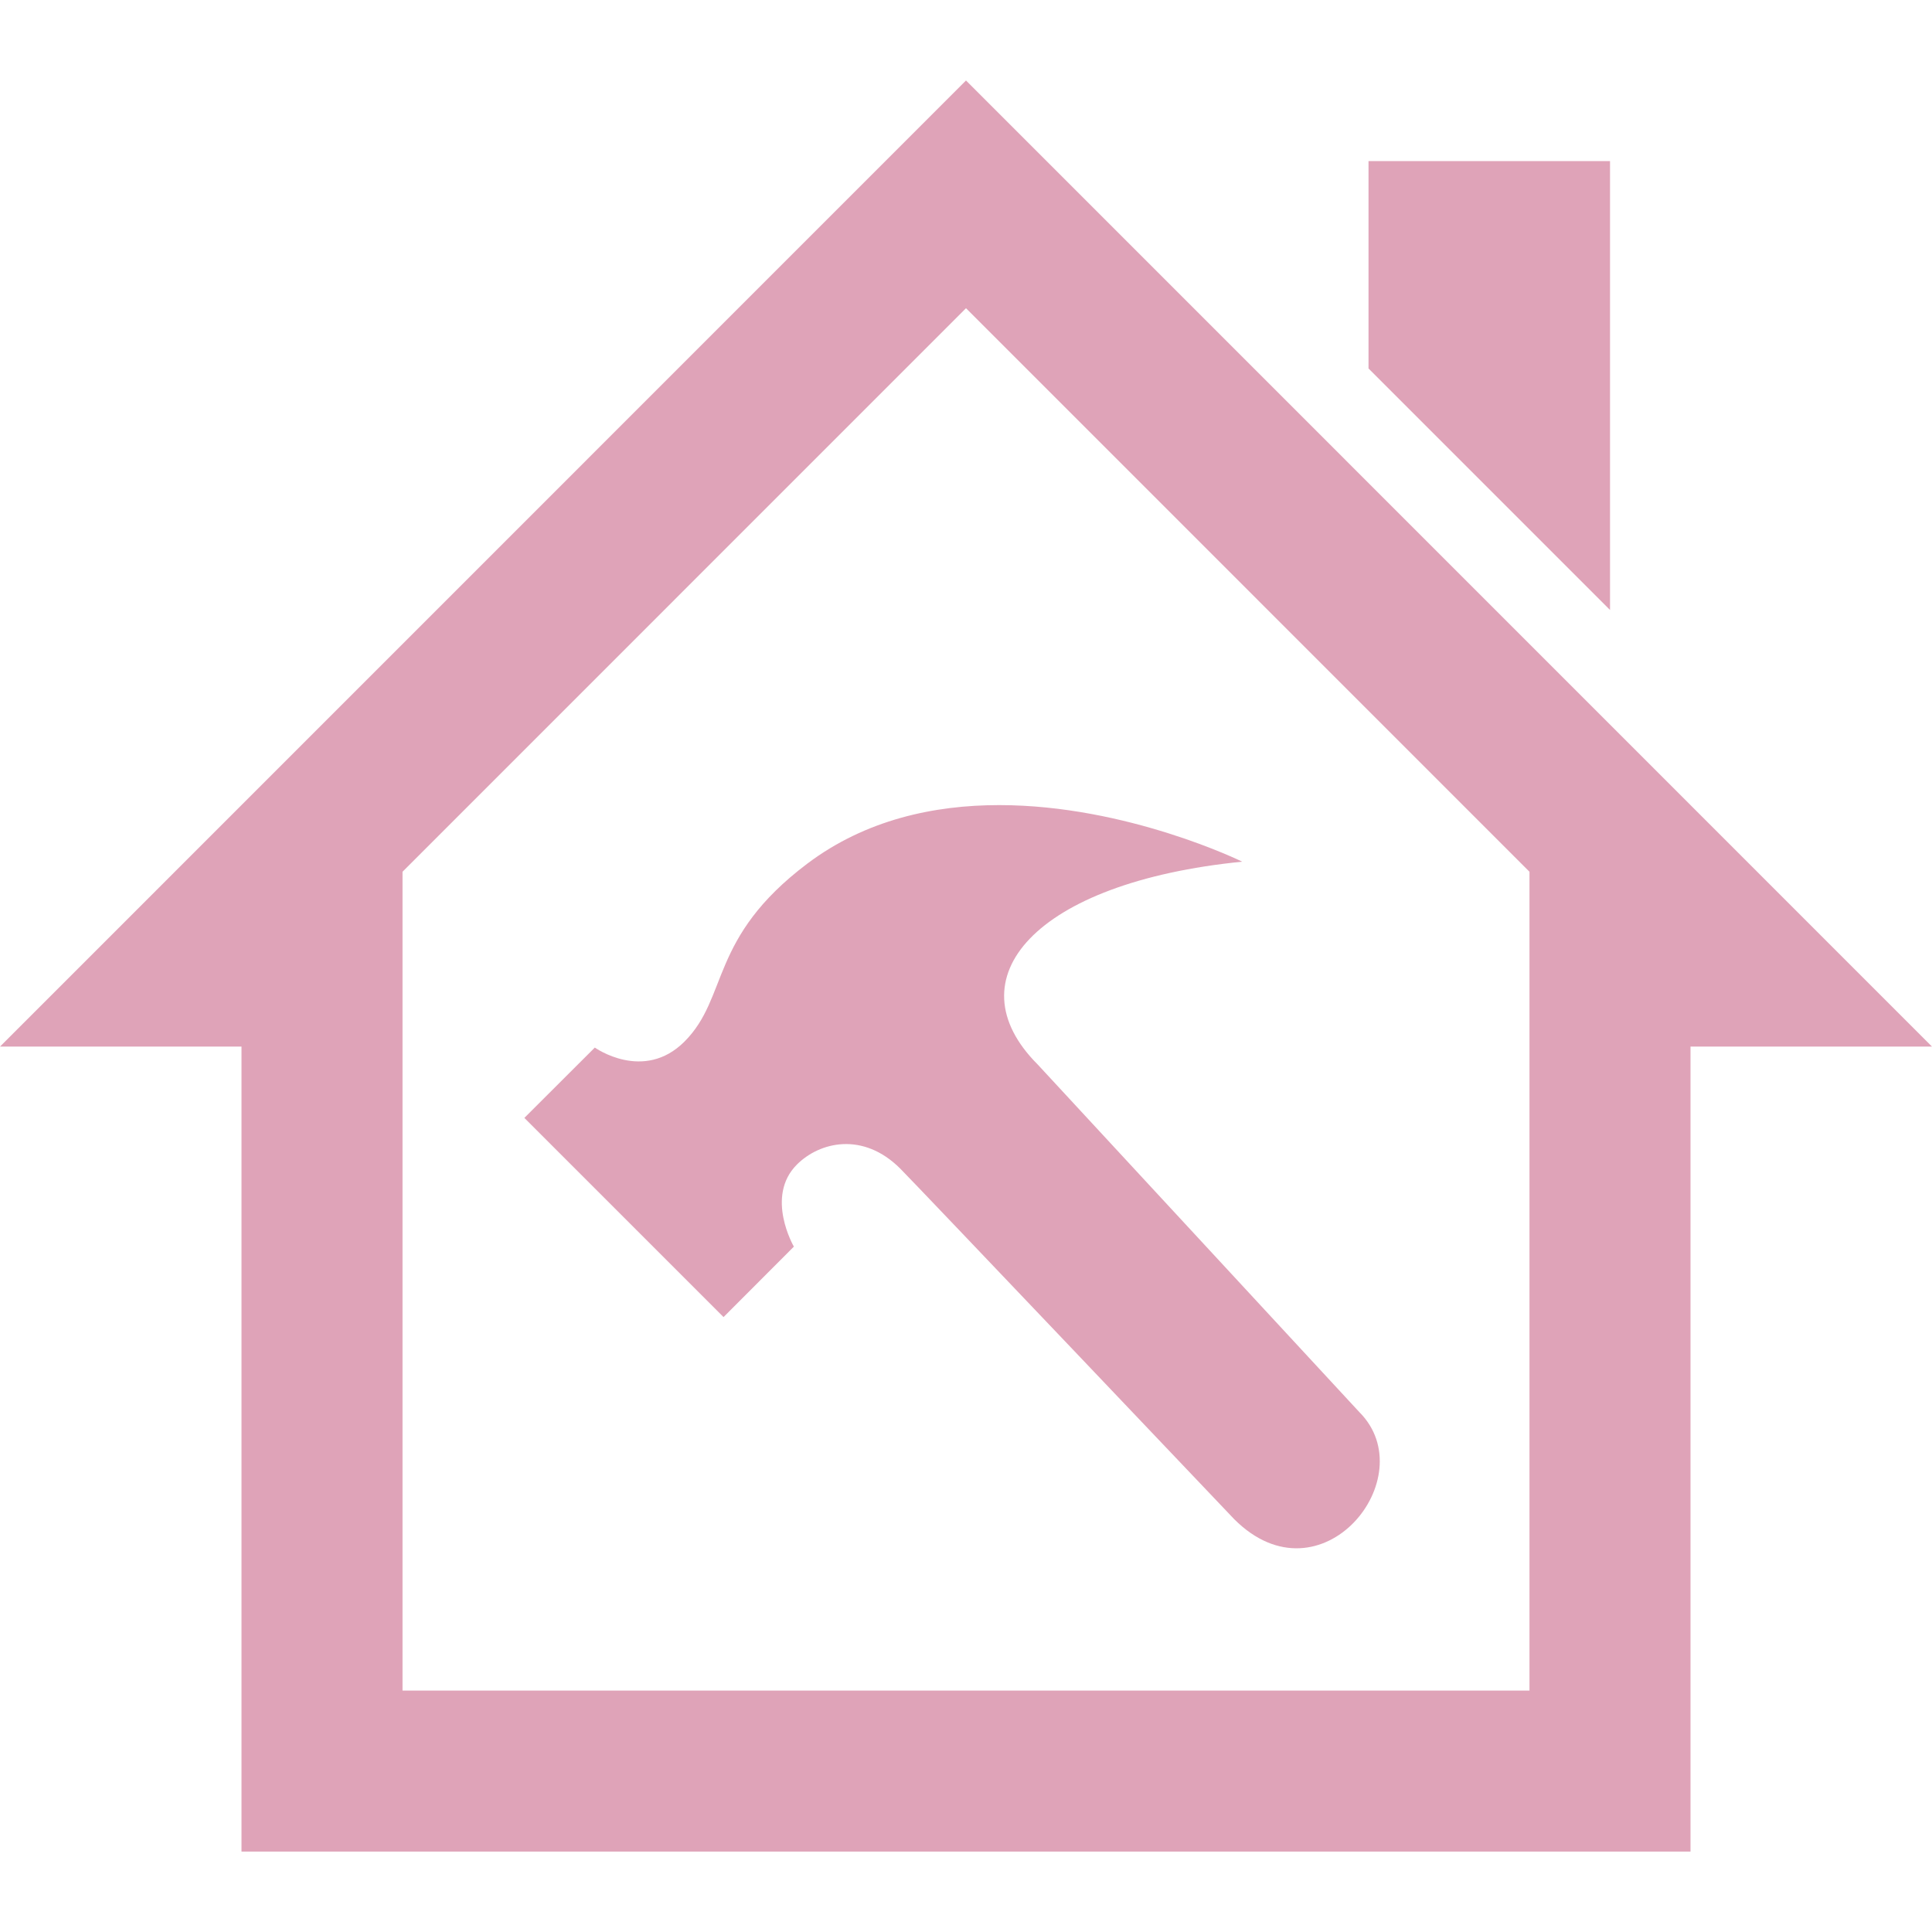 <svg width="32" height="32" viewBox="0 0 32 32" fill="none" xmlns="http://www.w3.org/2000/svg">
<path fill-rule="evenodd" clip-rule="evenodd" d="M32 17.335H28V30.668H4V17.335H0L16 1.333L32 17.335ZM6.667 14.439V28.001H25.333V14.439L16 5.105L6.667 14.439ZM20.443 25.163C20.443 25.163 15.172 19.617 14.912 19.357C14.295 18.739 13.575 18.913 13.199 19.289C12.668 19.82 13.149 20.648 13.149 20.648L11.984 21.815L8.685 18.516L9.852 17.351C9.852 17.351 10.661 17.928 11.337 17.252C12.073 16.516 11.739 15.535 13.371 14.305C14.339 13.576 15.472 13.335 16.549 13.335C18.671 13.335 20.575 14.272 20.575 14.272C17.133 14.616 15.765 16.209 17.188 17.632L22.515 23.389C23.592 24.467 21.88 26.6 20.443 25.163ZM26.667 2.668V10.103L22.667 6.103V2.668H26.667Z" fill="#DFA3B8"/>
</svg>
